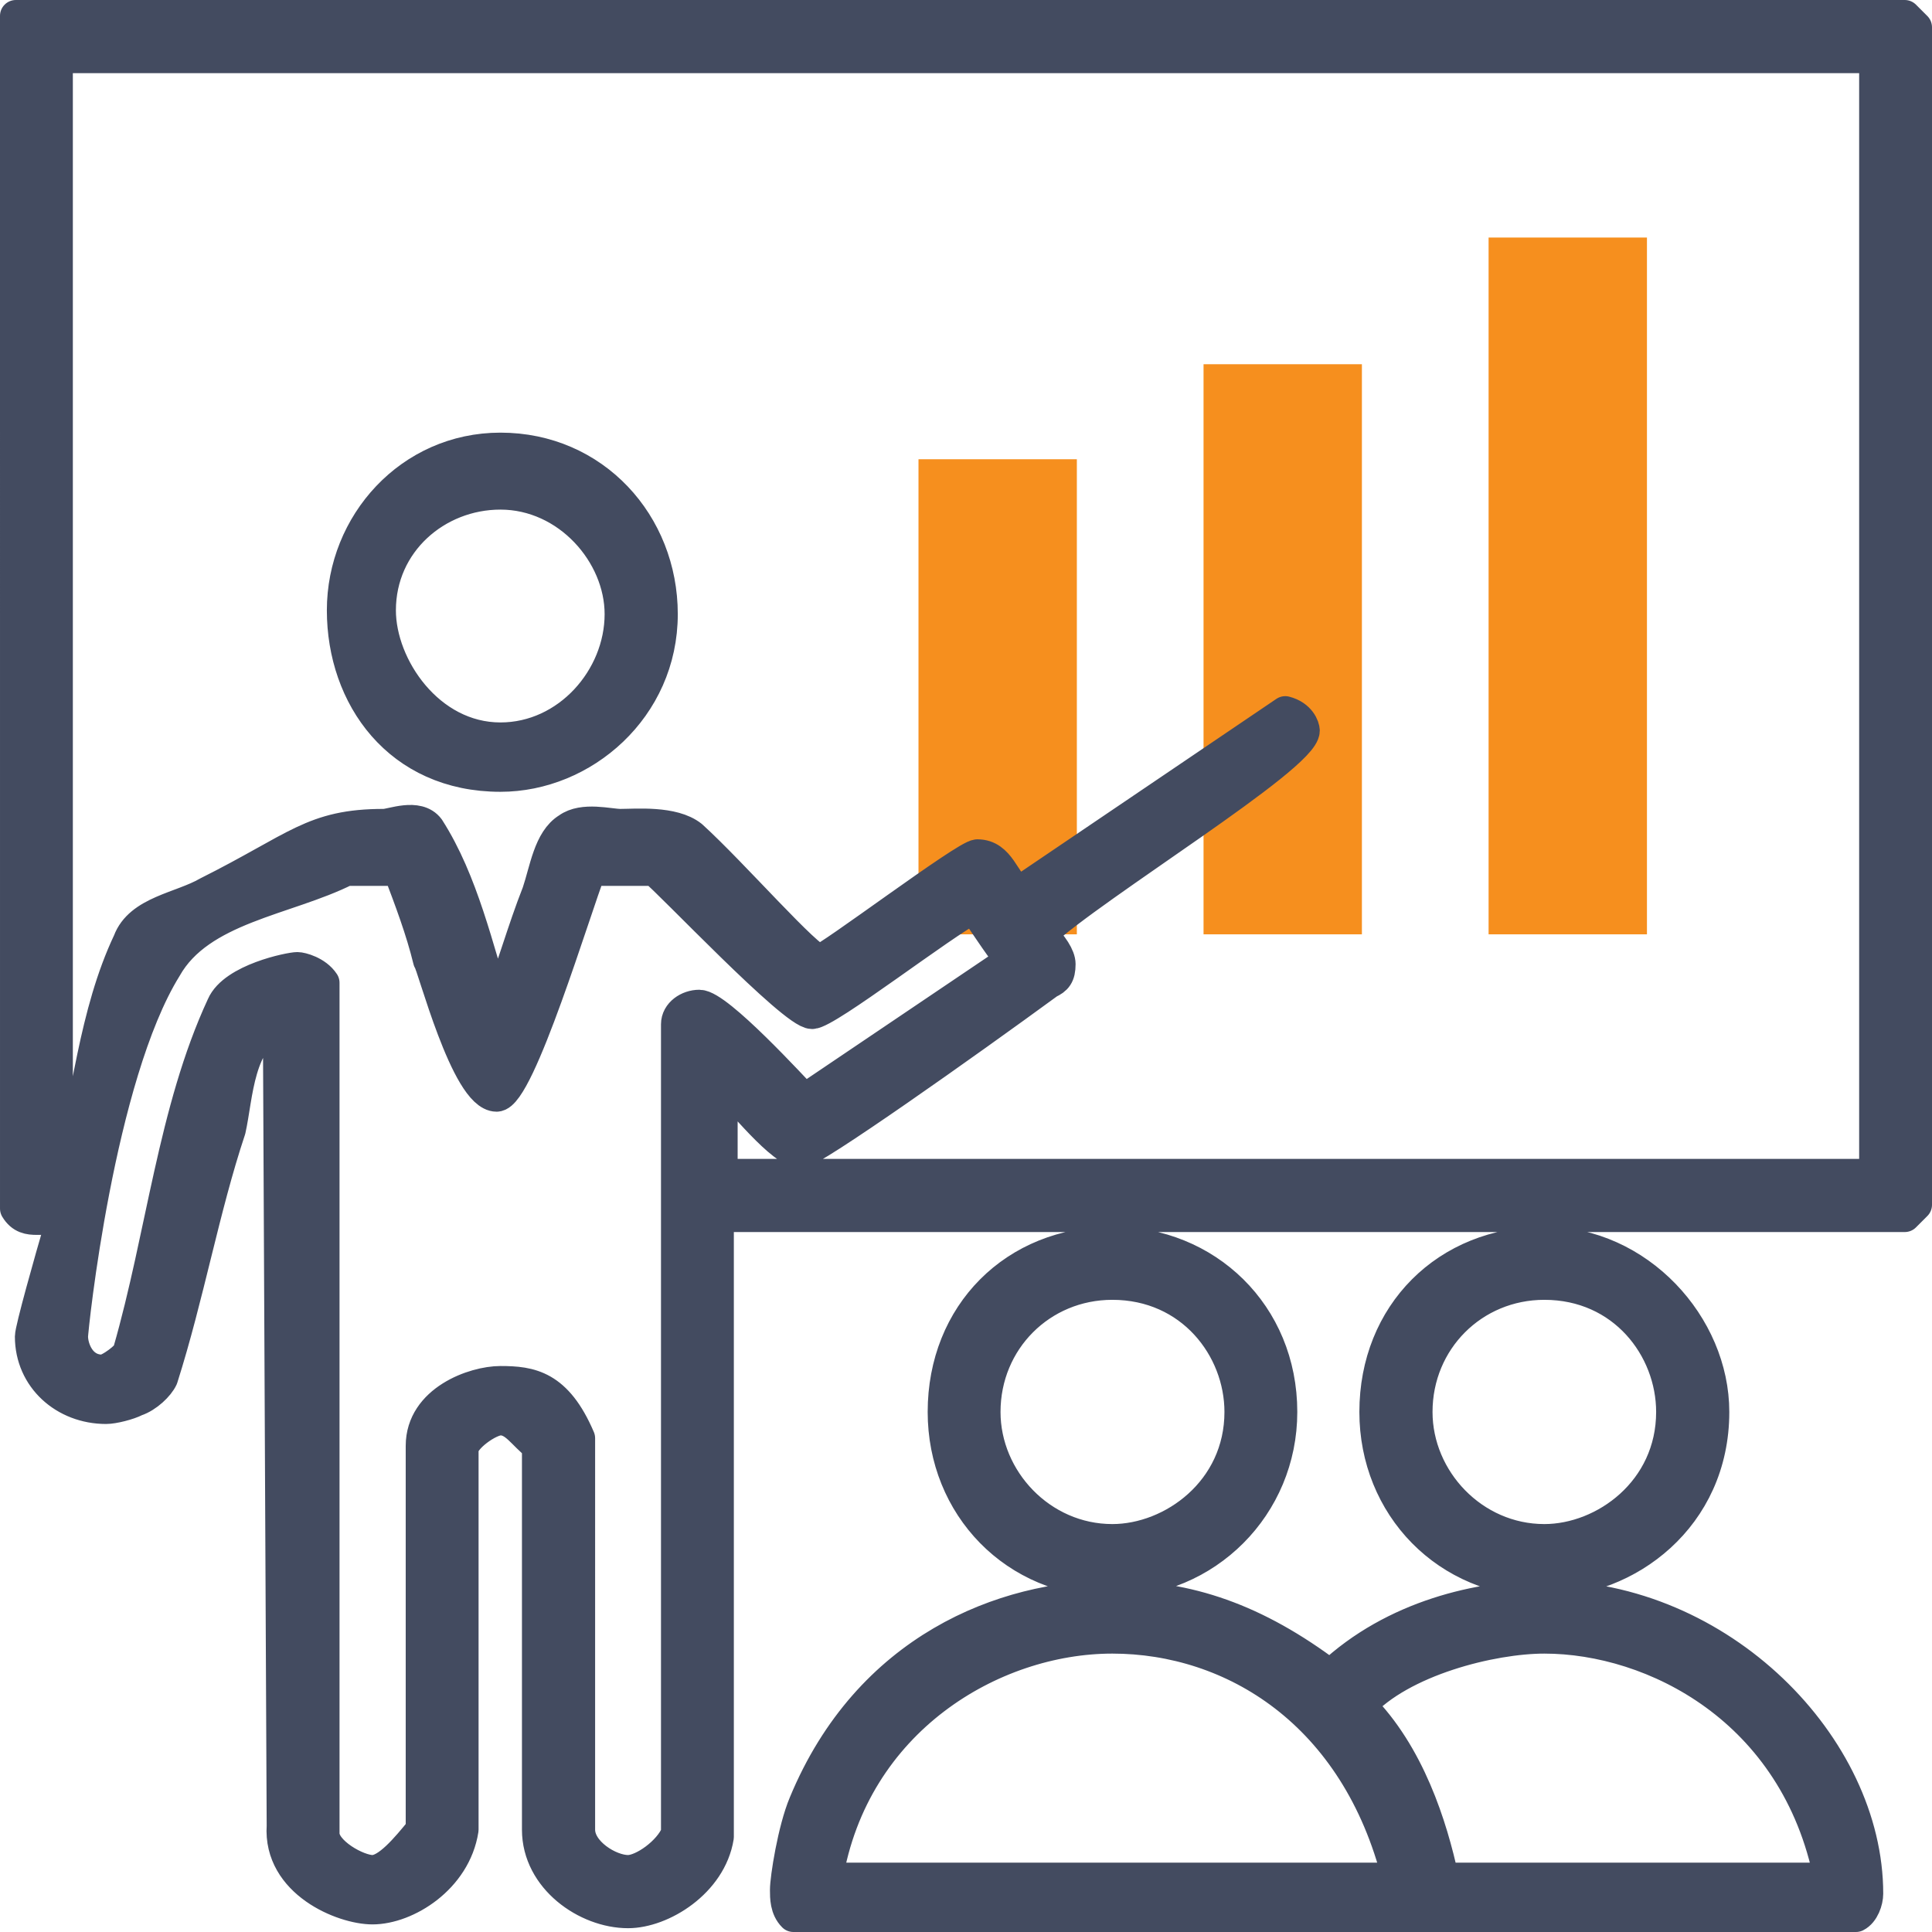 <?xml version="1.0" encoding="utf-8"?>
<!-- Generator: Adobe Illustrator 16.0.0, SVG Export Plug-In . SVG Version: 6.00 Build 0)  -->
<!DOCTYPE svg PUBLIC "-//W3C//DTD SVG 1.1//EN" "http://www.w3.org/Graphics/SVG/1.1/DTD/svg11.dtd">
<svg version="1.1" id="Layer_1" xmlns="http://www.w3.org/2000/svg" xmlns:xlink="http://www.w3.org/1999/xlink" x="0px" y="0px"
	 width="61px" height="61px" viewBox="0 0 61 61" enable-background="new 0 0 61 61" xml:space="preserve">
<rect x="29" y="14.5" fill-rule="evenodd" clip-rule="evenodd" fill="#F68F1E" width="5" height="15"/>
<rect x="38" y="11.5" fill-rule="evenodd" clip-rule="evenodd" fill="#F68F1E" width="5" height="18"/>
<rect x="47" y="7.5" fill-rule="evenodd" clip-rule="evenodd" fill="#F68F1E" width="5" height="22"/>
<path fill-rule="evenodd" clip-rule="evenodd" fill="#434B60" stroke="#434B60" stroke-linecap="round" stroke-linejoin="round" stroke-miterlimit="10" d="
	M57.77,59.31H45.56c-0.36-1.66-1.07-3.92-2.61-5.46c1.3-1.43,4.15-2.14,5.81-2.14C52.2,51.71,56.71,53.97,57.77,59.31z M44.14,59.31
	H26.11c0.83-4.99,5.22-7.6,9.01-7.6C38.92,51.71,42.83,54.08,44.14,59.31z M42,52.9c2.02-1.9,4.75-2.5,6.76-2.5
	c5.57,0,10.2,4.75,10.2,9.39c0,0.23-0.12,0.59-0.36,0.71H25.05c-0.24-0.24-0.24-0.59-0.24-0.83c0-0.36,0.24-1.9,0.59-2.73
	c2.02-4.88,6.29-6.54,9.72-6.54C37.5,50.4,39.63,51.11,42,52.9z M52.79,44.58c0,2.49-2.13,4.04-4.03,4.04
	c-2.25,0-4.03-1.9-4.03-4.04c0-2.26,1.78-4.04,4.03-4.04C51.25,40.54,52.79,42.56,52.79,44.58z M39.16,44.58
	c0,2.49-2.14,4.04-4.04,4.04c-2.25,0-4.03-1.9-4.03-4.04c0-2.26,1.78-4.04,4.03-4.04C37.61,40.54,39.16,42.56,39.16,44.58z
	 M54.1,44.58c0,3.33-2.73,5.35-5.34,5.35c-3.08,0-5.34-2.38-5.34-5.35c0-3.09,2.26-5.35,5.34-5.35
	C51.73,39.23,54.1,41.85,54.1,44.58z M40.46,44.58c0,2.97-2.37,5.35-5.34,5.35c-3.08,0-5.33-2.38-5.33-5.35
	c0-3.09,2.25-5.35,5.33-5.35C38.09,39.23,40.46,41.49,40.46,44.58z M13.54,30.32c0.12,0.12,1.19,4.28,2.14,4.28
	c0.71,0,2.49-5.94,2.96-7.13h2.02c0.47,0.36,4.39,4.52,4.98,4.52c0.47,0,4.15-2.86,5.1-3.33c0.35,0.47,0.71,1.07,1.18,1.66
	l-6.52,4.4c-0.35-0.36-2.73-2.97-3.32-2.97c-0.35,0-0.71,0.24-0.71,0.59v25.55c-0.24,0.59-1.07,1.18-1.54,1.18
	c-0.59,0-1.54-0.59-1.54-1.3V45.41c-0.71-1.66-1.54-1.78-2.49-1.78c-0.83,0-2.49,0.59-2.49,2.02v12.12c-0.48,0.59-1.07,1.3-1.55,1.3
	c-0.47,0-1.54-0.59-1.54-1.18V31.03c-0.23-0.35-0.71-0.47-0.83-0.47c-0.23,0-2.01,0.36-2.37,1.19C5.48,35.07,5.12,39,4.06,42.68
	c0,0.12-0.6,0.59-0.83,0.59c-0.71,0-0.95-0.71-0.95-1.07c0-0.23,0.83-8.2,2.96-11.64c1.07-1.9,3.8-2.14,5.69-3.09h1.66
	C12.95,28.42,13.31,29.37,13.54,30.32z M19.59,19.39c0,2.02-1.66,3.92-3.79,3.92c-2.26,0-3.8-2.26-3.8-4.04
	c0-2.14,1.78-3.68,3.8-3.68C17.93,15.59,19.59,17.49,19.59,19.39z M20.9,19.39c0,2.97-2.49,5.11-5.1,5.11
	c-3.21,0-4.98-2.5-4.98-5.23s2.13-5.11,4.98-5.11C18.76,14.16,20.9,16.54,20.9,19.39z M59.2,1.81v35.28H22.79v-2.97
	c0.6,0.6,1.9,2.26,2.49,2.26c0.36,0,5.22-3.44,7.83-5.35c0.24-0.11,0.35-0.23,0.35-0.59c0-0.24-0.23-0.59-0.59-0.95
	c1.66-1.54,8.3-5.58,8.3-6.42c0-0.11-0.12-0.47-0.59-0.59l-8.42,5.7c-0.47-0.35-0.59-1.18-1.3-1.18c-0.36,0-4.75,3.32-4.98,3.32
	c-0.36,0-2.73-2.73-4.04-3.92c-0.59-0.47-1.77-0.36-2.25-0.36c-0.35,0-1.18-0.23-1.66,0.12c-0.59,0.36-0.71,1.31-0.95,2.02
	c-0.47,1.19-0.83,2.5-1.3,3.69c-0.6-1.9-1.07-4.04-2.14-5.71c-0.35-0.47-1.18-0.12-1.42-0.12c-2.25,0-2.73,0.72-5.57,2.14
	c-0.83,0.48-2.14,0.6-2.49,1.55c-1.07,2.26-1.31,4.99-1.9,7.48H1.8V1.81H59.2z M60.14,0.5l0.36,0.36v37.18l-0.36,0.36H22.67V58
	c-0.23,1.43-1.77,2.38-2.84,2.38c-1.31,0-2.85-1.07-2.85-2.61V45.65c-0.47-0.36-0.71-0.83-1.18-0.83c-0.36,0-1.19,0.59-1.19,0.95v12
	c-0.24,1.54-1.78,2.49-2.85,2.49c-0.94,0-2.96-0.83-2.84-2.61L8.8,32.22c-1.3,0.6-1.3,2.38-1.54,3.45
	c-0.83,2.49-1.31,5.23-2.14,7.84c-0.11,0.24-0.47,0.59-0.83,0.71c-0.23,0.12-0.71,0.24-0.94,0.24c-1.31,0-2.38-0.95-2.38-2.26
	c0-0.23,0.6-2.37,0.95-3.56c-0.47-0.36-1.06,0.12-1.42-0.48V0.5H60.14z"/>
</svg>
